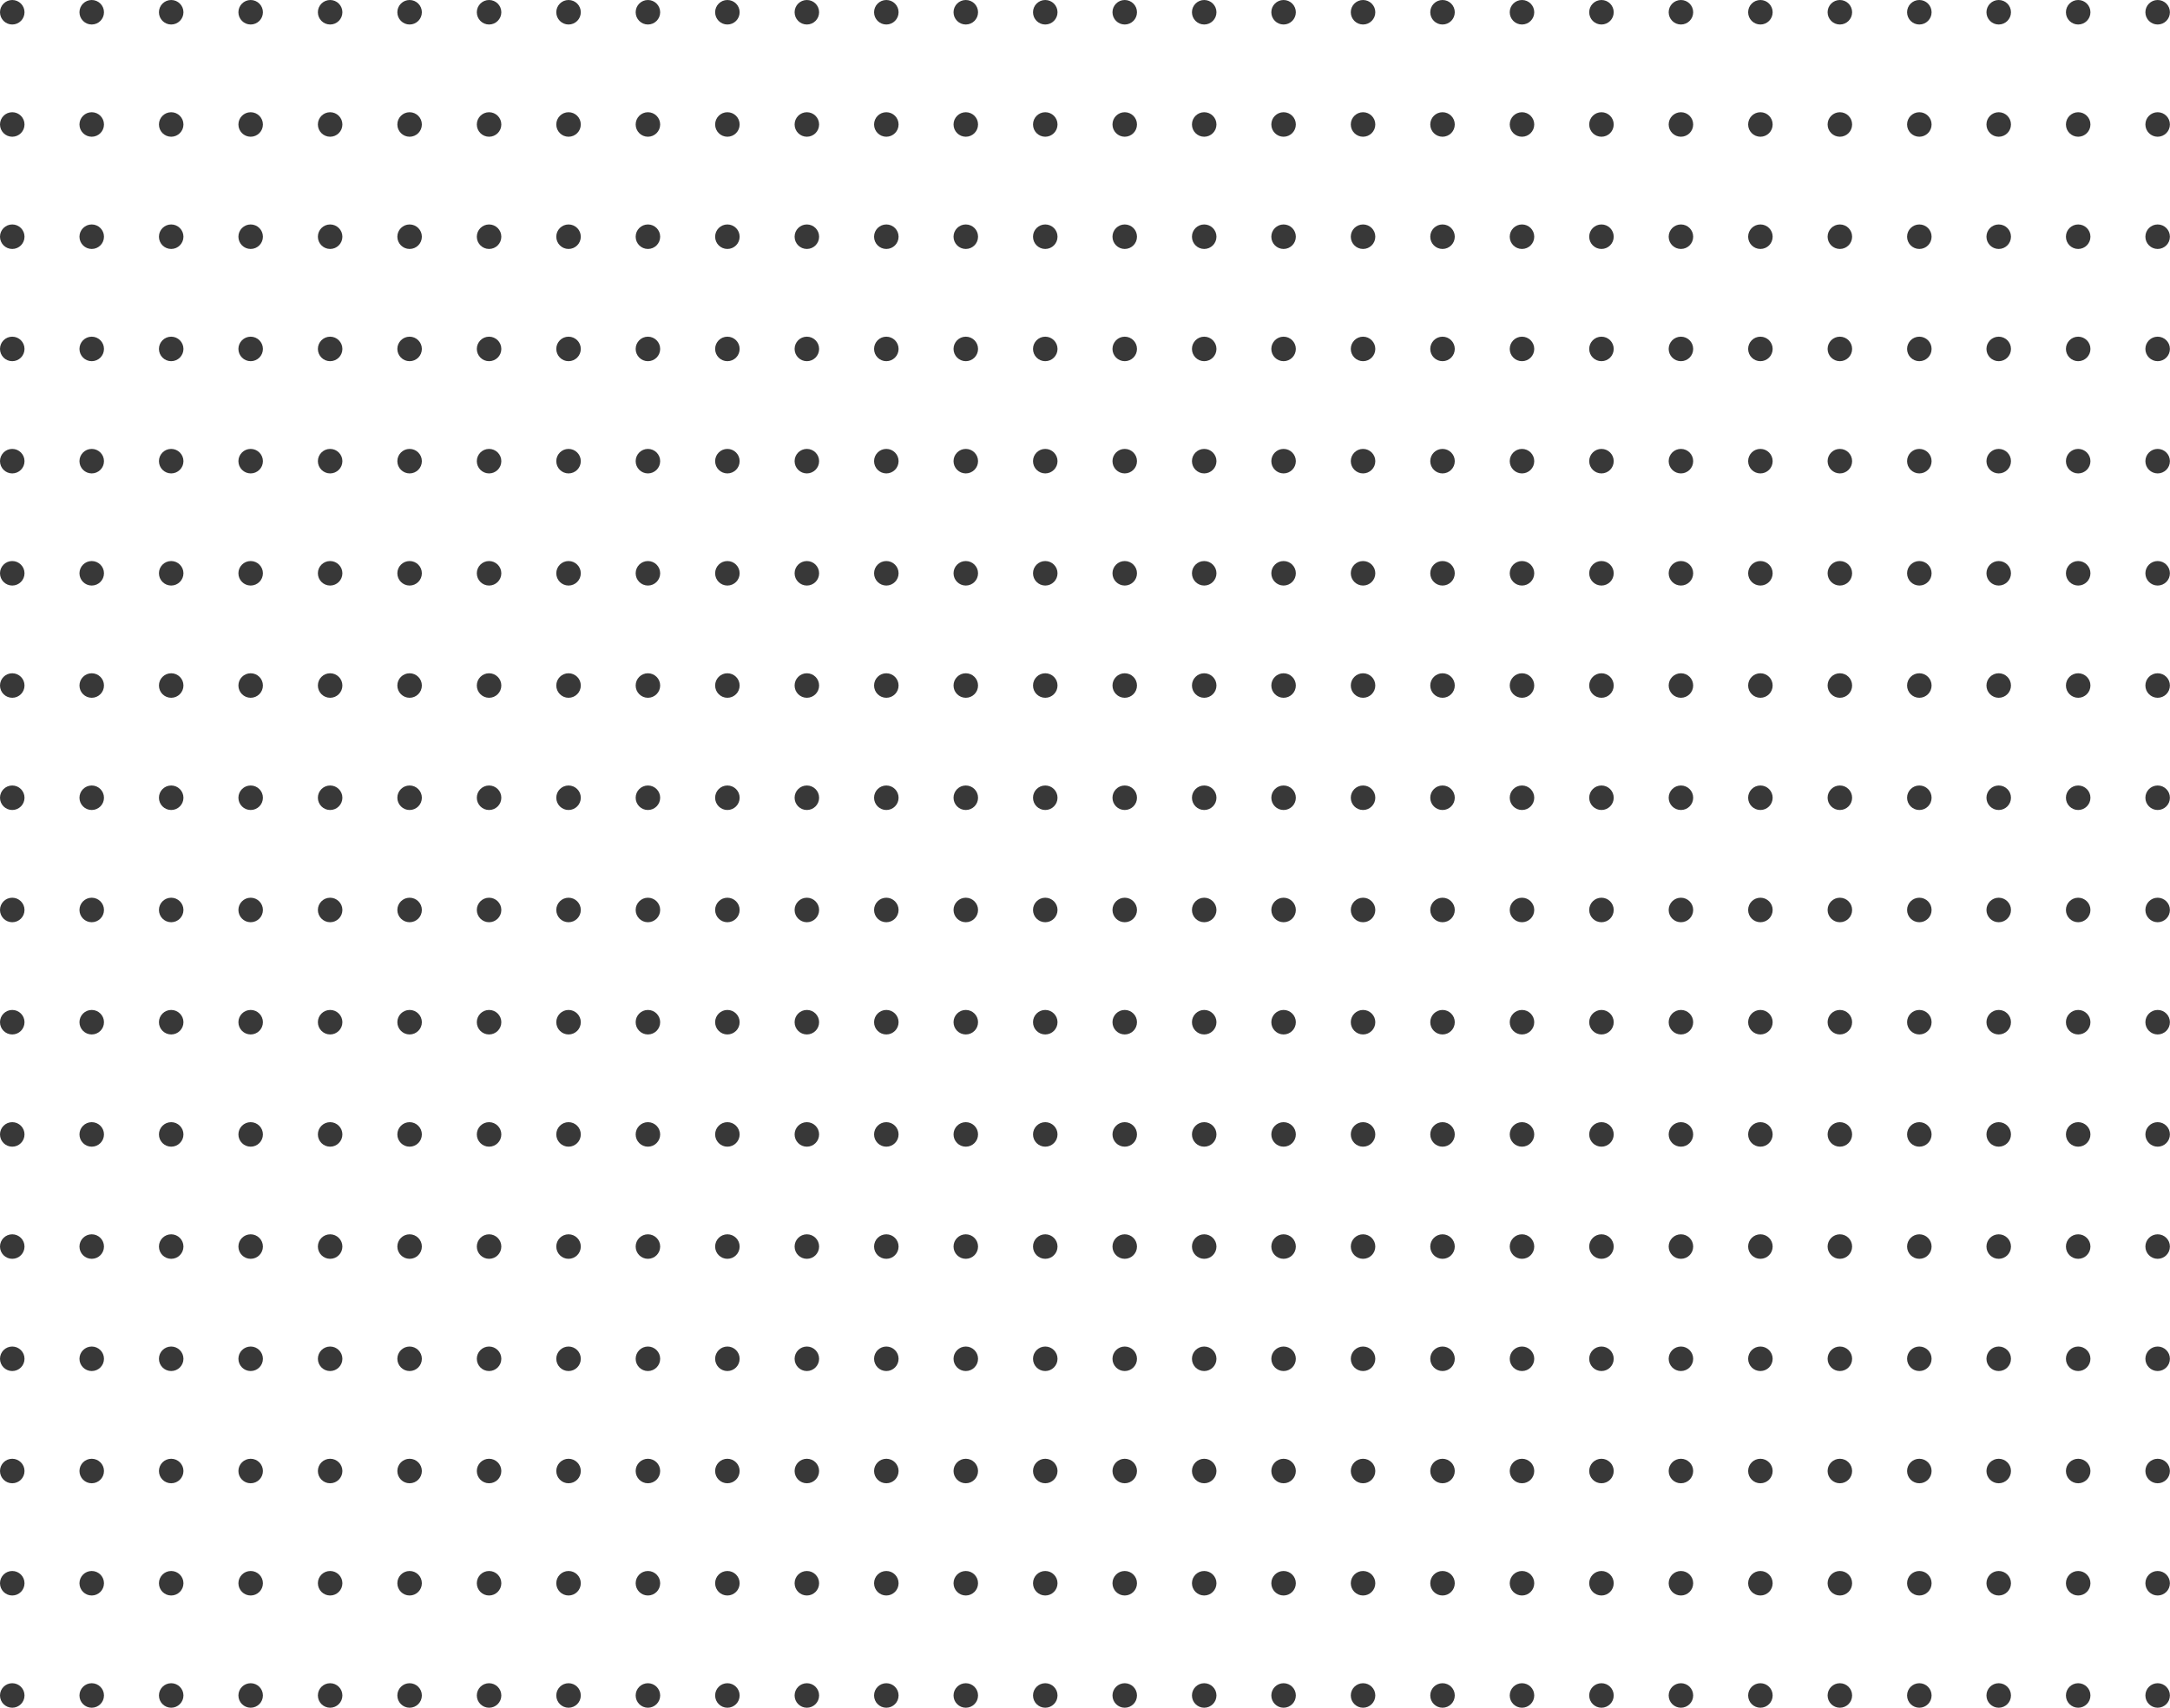 <svg xmlns="http://www.w3.org/2000/svg" viewBox="0 0 233.74 183.97"><defs><style>.cls-1{fill:#383838;}</style></defs><g id="Capa_2" data-name="Capa 2"><g id="Capa_1-2" data-name="Capa 1"><circle class="cls-1" cx="1.32" cy="1.32" r="1.32"/><circle class="cls-1" cx="9.88" cy="1.32" r="1.32"/><circle class="cls-1" cx="18.44" cy="1.32" r="1.32"/><circle class="cls-1" cx="27" cy="1.32" r="1.32"/><circle class="cls-1" cx="35.56" cy="1.32" r="1.32"/><circle class="cls-1" cx="44.12" cy="1.32" r="1.32"/><circle class="cls-1" cx="52.68" cy="1.32" r="1.32"/><circle class="cls-1" cx="61.24" cy="1.32" r="1.32"/><circle class="cls-1" cx="69.79" cy="1.32" r="1.32"/><circle class="cls-1" cx="78.35" cy="1.32" r="1.32"/><circle class="cls-1" cx="86.91" cy="1.32" r="1.32"/><circle class="cls-1" cx="95.47" cy="1.32" r="1.32"/><circle class="cls-1" cx="104.03" cy="1.32" r="1.32"/><circle class="cls-1" cx="112.59" cy="1.32" r="1.32"/><circle class="cls-1" cx="121.15" cy="1.32" r="1.32"/><circle class="cls-1" cx="129.71" cy="1.32" r="1.32"/><circle class="cls-1" cx="138.26" cy="1.32" r="1.32"/><circle class="cls-1" cx="146.82" cy="1.32" r="1.32"/><circle class="cls-1" cx="155.38" cy="1.32" r="1.32"/><circle class="cls-1" cx="163.94" cy="1.32" r="1.32"/><circle class="cls-1" cx="172.5" cy="1.32" r="1.32"/><circle class="cls-1" cx="181.06" cy="1.32" r="1.32"/><circle class="cls-1" cx="189.62" cy="1.32" r="1.32"/><circle class="cls-1" cx="198.18" cy="1.32" r="1.32"/><circle class="cls-1" cx="206.74" cy="1.32" r="1.32"/><circle class="cls-1" cx="215.29" cy="1.32" r="1.32"/><circle class="cls-1" cx="223.85" cy="1.32" r="1.32"/><circle class="cls-1" cx="232.41" cy="1.32" r="1.32"/><circle class="cls-1" cx="1.32" cy="13.41" r="1.32"/><circle class="cls-1" cx="9.88" cy="13.41" r="1.32"/><circle class="cls-1" cx="18.44" cy="13.41" r="1.32"/><circle class="cls-1" cx="27" cy="13.41" r="1.32"/><circle class="cls-1" cx="35.56" cy="13.41" r="1.32"/><circle class="cls-1" cx="44.12" cy="13.41" r="1.32"/><circle class="cls-1" cx="52.68" cy="13.41" r="1.32"/><circle class="cls-1" cx="61.24" cy="13.41" r="1.32"/><circle class="cls-1" cx="69.79" cy="13.41" r="1.32"/><circle class="cls-1" cx="78.35" cy="13.41" r="1.32"/><circle class="cls-1" cx="86.91" cy="13.41" r="1.32"/><circle class="cls-1" cx="95.47" cy="13.41" r="1.32"/><circle class="cls-1" cx="104.03" cy="13.41" r="1.32"/><circle class="cls-1" cx="112.59" cy="13.41" r="1.32"/><circle class="cls-1" cx="121.15" cy="13.41" r="1.32"/><circle class="cls-1" cx="129.71" cy="13.41" r="1.32"/><circle class="cls-1" cx="138.26" cy="13.41" r="1.32"/><circle class="cls-1" cx="146.82" cy="13.41" r="1.32"/><circle class="cls-1" cx="155.38" cy="13.41" r="1.32"/><circle class="cls-1" cx="163.94" cy="13.41" r="1.32"/><circle class="cls-1" cx="172.5" cy="13.41" r="1.32"/><circle class="cls-1" cx="181.06" cy="13.41" r="1.32"/><circle class="cls-1" cx="189.62" cy="13.41" r="1.32"/><circle class="cls-1" cx="198.18" cy="13.41" r="1.32"/><circle class="cls-1" cx="206.74" cy="13.41" r="1.32"/><circle class="cls-1" cx="215.29" cy="13.41" r="1.32"/><circle class="cls-1" cx="223.85" cy="13.41" r="1.32"/><circle class="cls-1" cx="232.41" cy="13.41" r="1.32"/><circle class="cls-1" cx="1.32" cy="25.5" r="1.32"/><circle class="cls-1" cx="9.88" cy="25.5" r="1.32"/><circle class="cls-1" cx="18.44" cy="25.5" r="1.32"/><circle class="cls-1" cx="27" cy="25.5" r="1.32"/><circle class="cls-1" cx="35.56" cy="25.5" r="1.32"/><circle class="cls-1" cx="44.12" cy="25.5" r="1.32"/><circle class="cls-1" cx="52.68" cy="25.5" r="1.32"/><circle class="cls-1" cx="61.24" cy="25.5" r="1.32"/><circle class="cls-1" cx="69.79" cy="25.5" r="1.32"/><circle class="cls-1" cx="78.35" cy="25.5" r="1.32"/><circle class="cls-1" cx="86.91" cy="25.5" r="1.32"/><circle class="cls-1" cx="95.47" cy="25.5" r="1.32"/><circle class="cls-1" cx="104.03" cy="25.5" r="1.32"/><circle class="cls-1" cx="112.59" cy="25.5" r="1.32"/><circle class="cls-1" cx="121.15" cy="25.5" r="1.32"/><circle class="cls-1" cx="129.71" cy="25.5" r="1.32"/><circle class="cls-1" cx="138.26" cy="25.5" r="1.32"/><circle class="cls-1" cx="146.82" cy="25.5" r="1.32"/><circle class="cls-1" cx="155.38" cy="25.5" r="1.32"/><circle class="cls-1" cx="163.94" cy="25.5" r="1.32"/><circle class="cls-1" cx="172.5" cy="25.5" r="1.32"/><circle class="cls-1" cx="181.06" cy="25.5" r="1.32"/><circle class="cls-1" cx="189.62" cy="25.5" r="1.32"/><circle class="cls-1" cx="198.18" cy="25.5" r="1.32"/><circle class="cls-1" cx="206.74" cy="25.5" r="1.32"/><circle class="cls-1" cx="215.29" cy="25.5" r="1.32"/><circle class="cls-1" cx="223.85" cy="25.5" r="1.32"/><circle class="cls-1" cx="232.41" cy="25.5" r="1.32"/><circle class="cls-1" cx="1.32" cy="37.59" r="1.32"/><circle class="cls-1" cx="9.88" cy="37.59" r="1.32"/><circle class="cls-1" cx="18.44" cy="37.59" r="1.32"/><circle class="cls-1" cx="27" cy="37.59" r="1.32"/><circle class="cls-1" cx="35.56" cy="37.59" r="1.32"/><circle class="cls-1" cx="44.12" cy="37.59" r="1.32"/><circle class="cls-1" cx="52.68" cy="37.59" r="1.32"/><circle class="cls-1" cx="61.24" cy="37.59" r="1.32"/><circle class="cls-1" cx="69.79" cy="37.59" r="1.32"/><circle class="cls-1" cx="78.35" cy="37.59" r="1.32"/><circle class="cls-1" cx="86.91" cy="37.59" r="1.32"/><circle class="cls-1" cx="95.47" cy="37.59" r="1.32"/><circle class="cls-1" cx="104.03" cy="37.59" r="1.32"/><circle class="cls-1" cx="112.59" cy="37.59" r="1.32"/><circle class="cls-1" cx="121.15" cy="37.59" r="1.32"/><circle class="cls-1" cx="129.71" cy="37.59" r="1.32"/><circle class="cls-1" cx="138.26" cy="37.59" r="1.32"/><circle class="cls-1" cx="146.82" cy="37.59" r="1.32"/><circle class="cls-1" cx="155.38" cy="37.59" r="1.32"/><circle class="cls-1" cx="163.94" cy="37.59" r="1.32"/><circle class="cls-1" cx="172.5" cy="37.59" r="1.32"/><circle class="cls-1" cx="181.06" cy="37.59" r="1.32"/><circle class="cls-1" cx="189.62" cy="37.59" r="1.32"/><circle class="cls-1" cx="198.18" cy="37.59" r="1.32"/><circle class="cls-1" cx="206.74" cy="37.59" r="1.32"/><circle class="cls-1" cx="215.29" cy="37.59" r="1.32"/><circle class="cls-1" cx="223.85" cy="37.59" r="1.32"/><circle class="cls-1" cx="232.41" cy="37.59" r="1.32"/><circle class="cls-1" cx="1.32" cy="49.68" r="1.32"/><circle class="cls-1" cx="9.88" cy="49.68" r="1.32"/><circle class="cls-1" cx="18.44" cy="49.68" r="1.32"/><circle class="cls-1" cx="27" cy="49.68" r="1.32"/><circle class="cls-1" cx="35.56" cy="49.68" r="1.32"/><circle class="cls-1" cx="44.12" cy="49.68" r="1.32"/><circle class="cls-1" cx="52.68" cy="49.68" r="1.32"/><circle class="cls-1" cx="61.24" cy="49.68" r="1.32"/><circle class="cls-1" cx="69.79" cy="49.68" r="1.32"/><circle class="cls-1" cx="78.35" cy="49.68" r="1.32"/><circle class="cls-1" cx="86.91" cy="49.68" r="1.32"/><circle class="cls-1" cx="95.47" cy="49.68" r="1.32"/><circle class="cls-1" cx="104.03" cy="49.68" r="1.32"/><circle class="cls-1" cx="112.59" cy="49.68" r="1.32"/><circle class="cls-1" cx="121.15" cy="49.68" r="1.32"/><circle class="cls-1" cx="129.71" cy="49.68" r="1.32"/><circle class="cls-1" cx="138.26" cy="49.68" r="1.32"/><circle class="cls-1" cx="146.82" cy="49.68" r="1.32"/><circle class="cls-1" cx="155.38" cy="49.68" r="1.32"/><circle class="cls-1" cx="163.94" cy="49.68" r="1.32"/><circle class="cls-1" cx="172.5" cy="49.68" r="1.32"/><circle class="cls-1" cx="181.06" cy="49.68" r="1.32"/><circle class="cls-1" cx="189.62" cy="49.68" r="1.32"/><circle class="cls-1" cx="198.18" cy="49.68" r="1.32"/><circle class="cls-1" cx="206.74" cy="49.68" r="1.32"/><circle class="cls-1" cx="215.29" cy="49.68" r="1.32"/><circle class="cls-1" cx="223.85" cy="49.68" r="1.32"/><circle class="cls-1" cx="232.41" cy="49.68" r="1.32"/><circle class="cls-1" cx="1.32" cy="61.76" r="1.32"/><circle class="cls-1" cx="9.88" cy="61.76" r="1.32"/><circle class="cls-1" cx="18.44" cy="61.76" r="1.32"/><circle class="cls-1" cx="27" cy="61.76" r="1.32"/><circle class="cls-1" cx="35.56" cy="61.76" r="1.32"/><circle class="cls-1" cx="44.12" cy="61.76" r="1.32"/><circle class="cls-1" cx="52.68" cy="61.76" r="1.32"/><circle class="cls-1" cx="61.24" cy="61.76" r="1.32"/><circle class="cls-1" cx="69.79" cy="61.76" r="1.32"/><circle class="cls-1" cx="78.35" cy="61.76" r="1.32"/><circle class="cls-1" cx="86.91" cy="61.76" r="1.32"/><circle class="cls-1" cx="95.47" cy="61.76" r="1.32"/><circle class="cls-1" cx="104.03" cy="61.76" r="1.32"/><circle class="cls-1" cx="112.59" cy="61.76" r="1.32"/><circle class="cls-1" cx="121.15" cy="61.76" r="1.32"/><circle class="cls-1" cx="129.71" cy="61.76" r="1.32"/><circle class="cls-1" cx="138.26" cy="61.76" r="1.32"/><circle class="cls-1" cx="146.82" cy="61.76" r="1.32"/><circle class="cls-1" cx="155.38" cy="61.76" r="1.32"/><circle class="cls-1" cx="163.94" cy="61.76" r="1.32"/><circle class="cls-1" cx="172.5" cy="61.76" r="1.32"/><circle class="cls-1" cx="181.06" cy="61.76" r="1.32"/><circle class="cls-1" cx="189.62" cy="61.76" r="1.32"/><circle class="cls-1" cx="198.18" cy="61.76" r="1.32"/><circle class="cls-1" cx="206.74" cy="61.76" r="1.32"/><circle class="cls-1" cx="215.29" cy="61.76" r="1.32"/><circle class="cls-1" cx="223.85" cy="61.76" r="1.32"/><circle class="cls-1" cx="232.41" cy="61.76" r="1.32"/><circle class="cls-1" cx="1.32" cy="73.85" r="1.32"/><circle class="cls-1" cx="9.88" cy="73.85" r="1.32"/><circle class="cls-1" cx="18.44" cy="73.85" r="1.32"/><circle class="cls-1" cx="27" cy="73.85" r="1.32"/><circle class="cls-1" cx="35.56" cy="73.85" r="1.32"/><circle class="cls-1" cx="44.12" cy="73.85" r="1.32"/><circle class="cls-1" cx="52.68" cy="73.85" r="1.32"/><circle class="cls-1" cx="61.24" cy="73.85" r="1.32"/><circle class="cls-1" cx="69.79" cy="73.85" r="1.32"/><circle class="cls-1" cx="78.35" cy="73.85" r="1.32"/><circle class="cls-1" cx="86.91" cy="73.85" r="1.32"/><circle class="cls-1" cx="95.47" cy="73.85" r="1.32"/><circle class="cls-1" cx="104.03" cy="73.85" r="1.32"/><circle class="cls-1" cx="112.59" cy="73.85" r="1.32"/><circle class="cls-1" cx="121.15" cy="73.85" r="1.32"/><circle class="cls-1" cx="129.71" cy="73.85" r="1.32"/><circle class="cls-1" cx="138.26" cy="73.85" r="1.32"/><circle class="cls-1" cx="146.82" cy="73.85" r="1.32"/><circle class="cls-1" cx="155.38" cy="73.85" r="1.32"/><circle class="cls-1" cx="163.94" cy="73.85" r="1.32"/><circle class="cls-1" cx="172.5" cy="73.85" r="1.32"/><circle class="cls-1" cx="181.06" cy="73.85" r="1.32"/><circle class="cls-1" cx="189.62" cy="73.85" r="1.32"/><circle class="cls-1" cx="198.18" cy="73.85" r="1.32"/><circle class="cls-1" cx="206.74" cy="73.85" r="1.32"/><circle class="cls-1" cx="215.29" cy="73.85" r="1.32"/><circle class="cls-1" cx="223.85" cy="73.85" r="1.32"/><circle class="cls-1" cx="232.41" cy="73.85" r="1.32"/><circle class="cls-1" cx="1.32" cy="85.94" r="1.32"/><circle class="cls-1" cx="9.88" cy="85.94" r="1.32"/><circle class="cls-1" cx="18.44" cy="85.94" r="1.32"/><circle class="cls-1" cx="27" cy="85.94" r="1.32"/><circle class="cls-1" cx="35.56" cy="85.94" r="1.32"/><circle class="cls-1" cx="44.12" cy="85.94" r="1.32"/><circle class="cls-1" cx="52.68" cy="85.94" r="1.32"/><circle class="cls-1" cx="61.24" cy="85.94" r="1.32"/><circle class="cls-1" cx="69.79" cy="85.94" r="1.32"/><circle class="cls-1" cx="78.35" cy="85.94" r="1.32"/><circle class="cls-1" cx="86.91" cy="85.94" r="1.32"/><circle class="cls-1" cx="95.47" cy="85.94" r="1.32"/><circle class="cls-1" cx="104.03" cy="85.94" r="1.32"/><circle class="cls-1" cx="112.59" cy="85.94" r="1.32"/><circle class="cls-1" cx="121.15" cy="85.94" r="1.32"/><circle class="cls-1" cx="129.71" cy="85.94" r="1.32"/><circle class="cls-1" cx="138.26" cy="85.94" r="1.32"/><circle class="cls-1" cx="146.82" cy="85.94" r="1.32"/><circle class="cls-1" cx="155.38" cy="85.94" r="1.32"/><circle class="cls-1" cx="163.94" cy="85.94" r="1.32"/><circle class="cls-1" cx="172.5" cy="85.94" r="1.32"/><circle class="cls-1" cx="181.06" cy="85.94" r="1.32"/><circle class="cls-1" cx="189.62" cy="85.94" r="1.32"/><circle class="cls-1" cx="198.18" cy="85.94" r="1.32"/><circle class="cls-1" cx="206.74" cy="85.94" r="1.32"/><circle class="cls-1" cx="215.29" cy="85.94" r="1.32"/><circle class="cls-1" cx="223.85" cy="85.94" r="1.32"/><circle class="cls-1" cx="232.41" cy="85.94" r="1.32"/><circle class="cls-1" cx="1.32" cy="98.03" r="1.32"/><circle class="cls-1" cx="9.88" cy="98.03" r="1.32"/><circle class="cls-1" cx="18.44" cy="98.03" r="1.32"/><circle class="cls-1" cx="27" cy="98.03" r="1.32"/><circle class="cls-1" cx="35.56" cy="98.03" r="1.32"/><circle class="cls-1" cx="44.12" cy="98.03" r="1.32"/><circle class="cls-1" cx="52.68" cy="98.03" r="1.32"/><circle class="cls-1" cx="61.24" cy="98.03" r="1.32"/><circle class="cls-1" cx="69.79" cy="98.03" r="1.32"/><circle class="cls-1" cx="78.35" cy="98.03" r="1.32"/><circle class="cls-1" cx="86.91" cy="98.03" r="1.32"/><circle class="cls-1" cx="95.47" cy="98.03" r="1.32"/><circle class="cls-1" cx="104.03" cy="98.03" r="1.32"/><circle class="cls-1" cx="112.59" cy="98.03" r="1.32"/><circle class="cls-1" cx="121.15" cy="98.03" r="1.32"/><circle class="cls-1" cx="129.71" cy="98.03" r="1.32"/><circle class="cls-1" cx="138.26" cy="98.03" r="1.32"/><circle class="cls-1" cx="146.82" cy="98.03" r="1.32"/><circle class="cls-1" cx="155.38" cy="98.03" r="1.32"/><circle class="cls-1" cx="163.94" cy="98.03" r="1.32"/><circle class="cls-1" cx="172.5" cy="98.03" r="1.32"/><circle class="cls-1" cx="181.06" cy="98.03" r="1.32"/><circle class="cls-1" cx="189.62" cy="98.03" r="1.32"/><circle class="cls-1" cx="198.18" cy="98.03" r="1.32"/><circle class="cls-1" cx="206.74" cy="98.03" r="1.32"/><circle class="cls-1" cx="215.29" cy="98.03" r="1.32"/><circle class="cls-1" cx="223.85" cy="98.03" r="1.32"/><circle class="cls-1" cx="232.41" cy="98.03" r="1.32"/><circle class="cls-1" cx="1.32" cy="110.12" r="1.32"/><circle class="cls-1" cx="9.88" cy="110.12" r="1.32"/><circle class="cls-1" cx="18.44" cy="110.12" r="1.32"/><circle class="cls-1" cx="27" cy="110.12" r="1.32"/><circle class="cls-1" cx="35.56" cy="110.12" r="1.32"/><circle class="cls-1" cx="44.12" cy="110.12" r="1.32"/><circle class="cls-1" cx="52.68" cy="110.12" r="1.32"/><circle class="cls-1" cx="61.24" cy="110.12" r="1.32"/><circle class="cls-1" cx="69.79" cy="110.12" r="1.32"/><circle class="cls-1" cx="78.35" cy="110.12" r="1.32"/><circle class="cls-1" cx="86.91" cy="110.12" r="1.32"/><circle class="cls-1" cx="95.47" cy="110.12" r="1.32"/><circle class="cls-1" cx="104.03" cy="110.12" r="1.32"/><circle class="cls-1" cx="112.59" cy="110.12" r="1.32"/><circle class="cls-1" cx="121.15" cy="110.12" r="1.32"/><circle class="cls-1" cx="129.71" cy="110.12" r="1.32"/><circle class="cls-1" cx="138.26" cy="110.12" r="1.32"/><circle class="cls-1" cx="146.82" cy="110.12" r="1.32"/><circle class="cls-1" cx="155.38" cy="110.12" r="1.32"/><circle class="cls-1" cx="163.94" cy="110.12" r="1.32"/><circle class="cls-1" cx="172.5" cy="110.12" r="1.32"/><circle class="cls-1" cx="181.06" cy="110.12" r="1.32"/><circle class="cls-1" cx="189.62" cy="110.12" r="1.32"/><circle class="cls-1" cx="198.18" cy="110.12" r="1.32"/><circle class="cls-1" cx="206.74" cy="110.12" r="1.32"/><circle class="cls-1" cx="215.29" cy="110.12" r="1.32"/><circle class="cls-1" cx="223.85" cy="110.12" r="1.32"/><circle class="cls-1" cx="232.41" cy="110.12" r="1.32"/><circle class="cls-1" cx="1.32" cy="122.21" r="1.32"/><circle class="cls-1" cx="9.88" cy="122.21" r="1.32"/><circle class="cls-1" cx="18.44" cy="122.21" r="1.32"/><circle class="cls-1" cx="27" cy="122.21" r="1.32"/><circle class="cls-1" cx="35.56" cy="122.21" r="1.32"/><circle class="cls-1" cx="44.12" cy="122.21" r="1.32"/><circle class="cls-1" cx="52.68" cy="122.21" r="1.32"/><circle class="cls-1" cx="61.24" cy="122.21" r="1.32"/><circle class="cls-1" cx="69.79" cy="122.21" r="1.32"/><circle class="cls-1" cx="78.35" cy="122.21" r="1.32"/><circle class="cls-1" cx="86.91" cy="122.21" r="1.32"/><circle class="cls-1" cx="95.47" cy="122.21" r="1.32"/><circle class="cls-1" cx="104.03" cy="122.21" r="1.32"/><circle class="cls-1" cx="112.59" cy="122.21" r="1.32"/><circle class="cls-1" cx="121.15" cy="122.21" r="1.32"/><circle class="cls-1" cx="129.71" cy="122.21" r="1.32"/><circle class="cls-1" cx="138.26" cy="122.21" r="1.32"/><circle class="cls-1" cx="146.82" cy="122.21" r="1.32"/><circle class="cls-1" cx="155.38" cy="122.21" r="1.32"/><circle class="cls-1" cx="163.94" cy="122.21" r="1.32"/><circle class="cls-1" cx="172.5" cy="122.21" r="1.32"/><circle class="cls-1" cx="181.06" cy="122.21" r="1.32"/><circle class="cls-1" cx="189.62" cy="122.21" r="1.32"/><circle class="cls-1" cx="198.18" cy="122.21" r="1.32"/><circle class="cls-1" cx="206.74" cy="122.21" r="1.32"/><circle class="cls-1" cx="215.29" cy="122.21" r="1.32"/><circle class="cls-1" cx="223.85" cy="122.21" r="1.32"/><circle class="cls-1" cx="232.41" cy="122.21" r="1.32"/><circle class="cls-1" cx="1.32" cy="134.29" r="1.32"/><circle class="cls-1" cx="9.88" cy="134.29" r="1.32"/><circle class="cls-1" cx="18.44" cy="134.29" r="1.32"/><circle class="cls-1" cx="27" cy="134.29" r="1.32"/><circle class="cls-1" cx="35.56" cy="134.29" r="1.32"/><circle class="cls-1" cx="44.12" cy="134.29" r="1.32"/><circle class="cls-1" cx="52.68" cy="134.29" r="1.32"/><circle class="cls-1" cx="61.24" cy="134.29" r="1.32"/><circle class="cls-1" cx="69.79" cy="134.29" r="1.32"/><circle class="cls-1" cx="78.35" cy="134.29" r="1.32"/><circle class="cls-1" cx="86.91" cy="134.29" r="1.32"/><circle class="cls-1" cx="95.47" cy="134.29" r="1.32"/><circle class="cls-1" cx="104.03" cy="134.29" r="1.32"/><circle class="cls-1" cx="112.59" cy="134.29" r="1.32"/><circle class="cls-1" cx="121.15" cy="134.29" r="1.32"/><circle class="cls-1" cx="129.71" cy="134.29" r="1.32"/><circle class="cls-1" cx="138.26" cy="134.29" r="1.32"/><circle class="cls-1" cx="146.82" cy="134.29" r="1.32"/><circle class="cls-1" cx="155.38" cy="134.29" r="1.32"/><circle class="cls-1" cx="163.94" cy="134.29" r="1.32"/><circle class="cls-1" cx="172.5" cy="134.29" r="1.32"/><circle class="cls-1" cx="181.06" cy="134.29" r="1.32"/><circle class="cls-1" cx="189.62" cy="134.29" r="1.32"/><circle class="cls-1" cx="198.18" cy="134.29" r="1.32"/><circle class="cls-1" cx="206.74" cy="134.29" r="1.32"/><circle class="cls-1" cx="215.29" cy="134.29" r="1.32"/><circle class="cls-1" cx="223.85" cy="134.29" r="1.32"/><circle class="cls-1" cx="232.41" cy="134.29" r="1.32"/><circle class="cls-1" cx="1.32" cy="146.38" r="1.32"/><circle class="cls-1" cx="9.88" cy="146.38" r="1.32"/><circle class="cls-1" cx="18.44" cy="146.38" r="1.32"/><circle class="cls-1" cx="27" cy="146.38" r="1.32"/><circle class="cls-1" cx="35.56" cy="146.38" r="1.32"/><circle class="cls-1" cx="44.12" cy="146.38" r="1.32"/><circle class="cls-1" cx="52.68" cy="146.38" r="1.32"/><circle class="cls-1" cx="61.24" cy="146.38" r="1.32"/><circle class="cls-1" cx="69.79" cy="146.38" r="1.32"/><circle class="cls-1" cx="78.35" cy="146.38" r="1.32"/><circle class="cls-1" cx="86.91" cy="146.38" r="1.32"/><circle class="cls-1" cx="95.47" cy="146.38" r="1.32"/><circle class="cls-1" cx="104.03" cy="146.38" r="1.32"/><circle class="cls-1" cx="112.59" cy="146.38" r="1.32"/><circle class="cls-1" cx="121.15" cy="146.38" r="1.32"/><circle class="cls-1" cx="129.71" cy="146.38" r="1.32"/><circle class="cls-1" cx="138.26" cy="146.38" r="1.32"/><circle class="cls-1" cx="146.82" cy="146.38" r="1.32"/><circle class="cls-1" cx="155.38" cy="146.38" r="1.32"/><circle class="cls-1" cx="163.94" cy="146.38" r="1.32"/><circle class="cls-1" cx="172.5" cy="146.38" r="1.32"/><circle class="cls-1" cx="181.06" cy="146.38" r="1.32"/><circle class="cls-1" cx="189.62" cy="146.38" r="1.32"/><circle class="cls-1" cx="198.18" cy="146.38" r="1.32"/><circle class="cls-1" cx="206.74" cy="146.38" r="1.32"/><circle class="cls-1" cx="215.29" cy="146.38" r="1.32"/><circle class="cls-1" cx="223.85" cy="146.38" r="1.32"/><circle class="cls-1" cx="232.41" cy="146.38" r="1.32"/><circle class="cls-1" cx="1.32" cy="158.47" r="1.32"/><circle class="cls-1" cx="9.88" cy="158.47" r="1.32"/><circle class="cls-1" cx="18.44" cy="158.47" r="1.32"/><circle class="cls-1" cx="27" cy="158.47" r="1.32"/><circle class="cls-1" cx="35.56" cy="158.47" r="1.32"/><circle class="cls-1" cx="44.12" cy="158.47" r="1.32"/><circle class="cls-1" cx="52.68" cy="158.47" r="1.32"/><circle class="cls-1" cx="61.24" cy="158.47" r="1.32"/><circle class="cls-1" cx="69.79" cy="158.47" r="1.32"/><circle class="cls-1" cx="78.35" cy="158.47" r="1.32"/><circle class="cls-1" cx="86.91" cy="158.47" r="1.32"/><circle class="cls-1" cx="95.47" cy="158.47" r="1.32"/><circle class="cls-1" cx="104.03" cy="158.47" r="1.32"/><circle class="cls-1" cx="112.59" cy="158.47" r="1.32"/><circle class="cls-1" cx="121.15" cy="158.47" r="1.32"/><circle class="cls-1" cx="129.71" cy="158.47" r="1.32"/><circle class="cls-1" cx="138.26" cy="158.47" r="1.32"/><circle class="cls-1" cx="146.82" cy="158.47" r="1.32"/><circle class="cls-1" cx="155.38" cy="158.47" r="1.32"/><circle class="cls-1" cx="163.94" cy="158.47" r="1.32"/><circle class="cls-1" cx="172.5" cy="158.47" r="1.32"/><circle class="cls-1" cx="181.06" cy="158.47" r="1.32"/><circle class="cls-1" cx="189.62" cy="158.47" r="1.32"/><circle class="cls-1" cx="198.18" cy="158.47" r="1.32"/><circle class="cls-1" cx="206.74" cy="158.47" r="1.32"/><circle class="cls-1" cx="215.29" cy="158.47" r="1.32"/><circle class="cls-1" cx="223.85" cy="158.47" r="1.32"/><circle class="cls-1" cx="232.41" cy="158.47" r="1.32"/><circle class="cls-1" cx="1.32" cy="170.56" r="1.32"/><circle class="cls-1" cx="9.88" cy="170.56" r="1.32"/><circle class="cls-1" cx="18.44" cy="170.56" r="1.32"/><circle class="cls-1" cx="27" cy="170.56" r="1.32"/><circle class="cls-1" cx="35.56" cy="170.56" r="1.32"/><circle class="cls-1" cx="44.12" cy="170.56" r="1.32"/><circle class="cls-1" cx="52.68" cy="170.56" r="1.32"/><circle class="cls-1" cx="61.24" cy="170.56" r="1.32"/><circle class="cls-1" cx="69.79" cy="170.56" r="1.32"/><circle class="cls-1" cx="78.35" cy="170.56" r="1.32"/><circle class="cls-1" cx="86.91" cy="170.56" r="1.32"/><circle class="cls-1" cx="95.47" cy="170.56" r="1.32"/><circle class="cls-1" cx="104.03" cy="170.56" r="1.32"/><circle class="cls-1" cx="112.59" cy="170.56" r="1.32"/><circle class="cls-1" cx="121.15" cy="170.56" r="1.32"/><circle class="cls-1" cx="129.71" cy="170.56" r="1.32"/><circle class="cls-1" cx="138.26" cy="170.56" r="1.32"/><circle class="cls-1" cx="146.82" cy="170.56" r="1.32"/><circle class="cls-1" cx="155.38" cy="170.56" r="1.32"/><circle class="cls-1" cx="163.94" cy="170.56" r="1.32"/><circle class="cls-1" cx="172.5" cy="170.56" r="1.32"/><circle class="cls-1" cx="181.06" cy="170.56" r="1.32"/><circle class="cls-1" cx="189.62" cy="170.56" r="1.32"/><circle class="cls-1" cx="198.18" cy="170.56" r="1.32"/><circle class="cls-1" cx="206.74" cy="170.56" r="1.32"/><circle class="cls-1" cx="215.29" cy="170.56" r="1.32"/><circle class="cls-1" cx="223.85" cy="170.56" r="1.32"/><circle class="cls-1" cx="232.41" cy="170.56" r="1.32"/><circle class="cls-1" cx="1.32" cy="182.65" r="1.32"/><circle class="cls-1" cx="9.88" cy="182.65" r="1.32"/><circle class="cls-1" cx="18.44" cy="182.65" r="1.32"/><circle class="cls-1" cx="27" cy="182.65" r="1.32"/><circle class="cls-1" cx="35.56" cy="182.65" r="1.32"/><circle class="cls-1" cx="44.12" cy="182.65" r="1.32"/><circle class="cls-1" cx="52.68" cy="182.65" r="1.32"/><circle class="cls-1" cx="61.24" cy="182.65" r="1.32"/><circle class="cls-1" cx="69.79" cy="182.65" r="1.32"/><circle class="cls-1" cx="78.35" cy="182.65" r="1.32"/><circle class="cls-1" cx="86.91" cy="182.65" r="1.32"/><circle class="cls-1" cx="95.47" cy="182.65" r="1.32"/><circle class="cls-1" cx="104.03" cy="182.65" r="1.32"/><circle class="cls-1" cx="112.59" cy="182.65" r="1.32"/><circle class="cls-1" cx="121.15" cy="182.65" r="1.32"/><circle class="cls-1" cx="129.71" cy="182.65" r="1.32"/><circle class="cls-1" cx="138.26" cy="182.65" r="1.32"/><circle class="cls-1" cx="146.82" cy="182.65" r="1.32"/><circle class="cls-1" cx="155.38" cy="182.65" r="1.32"/><circle class="cls-1" cx="163.94" cy="182.65" r="1.32"/><circle class="cls-1" cx="172.5" cy="182.65" r="1.32"/><circle class="cls-1" cx="181.06" cy="182.65" r="1.32"/><circle class="cls-1" cx="189.62" cy="182.65" r="1.32"/><circle class="cls-1" cx="198.18" cy="182.65" r="1.32"/><circle class="cls-1" cx="206.74" cy="182.65" r="1.32"/><circle class="cls-1" cx="215.29" cy="182.65" r="1.32"/><circle class="cls-1" cx="223.85" cy="182.65" r="1.32"/><circle class="cls-1" cx="232.41" cy="182.65" r="1.32"/></g></g></svg>